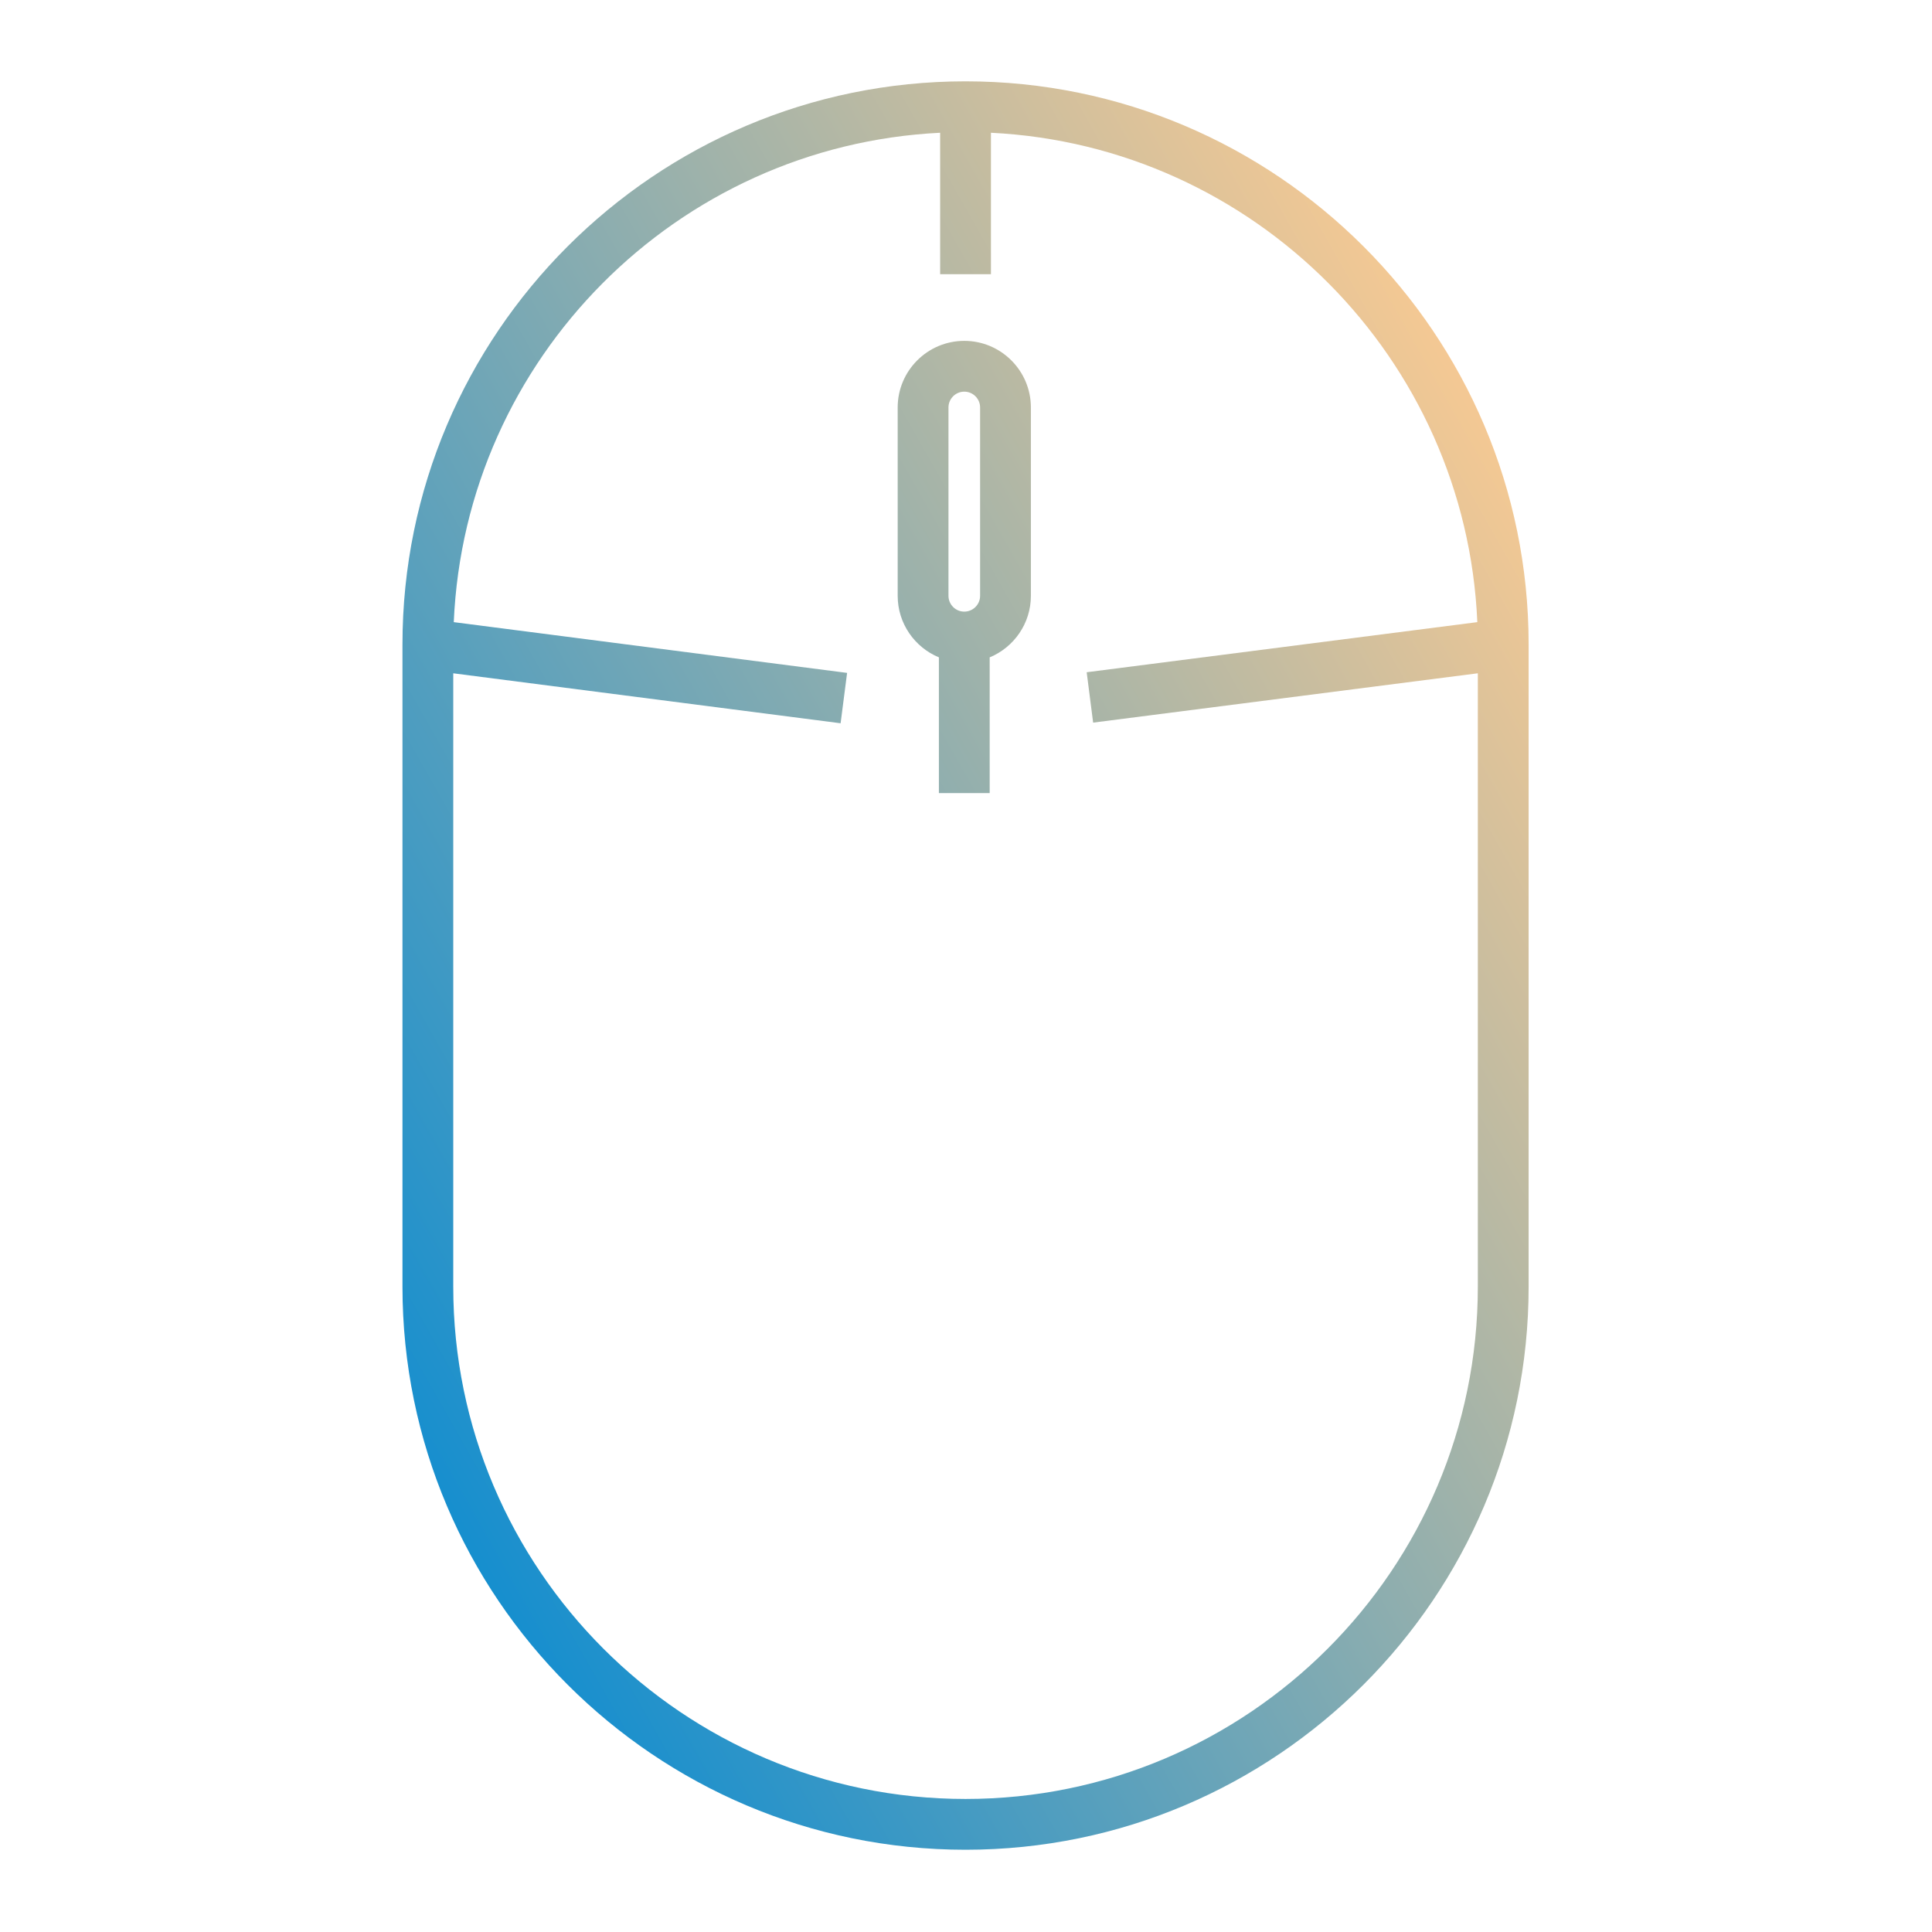 <svg xmlns="http://www.w3.org/2000/svg" xmlns:xlink="http://www.w3.org/1999/xlink" xmlns:serif="http://www.serif.com/" width="100%" height="100%" viewBox="0 0 512 512" xml:space="preserve" style="fill-rule:evenodd;clip-rule:evenodd;stroke-linejoin:round;stroke-miterlimit:1.414;">
    <g id="mouse_x5F_controller">
        <g transform="matrix(1.346,0,0,1.346,-88.697,-88.697)">
            <path d="M256,81.91C194.87,81.91 145.137,131.643 145.137,192.773L145.137,319.226C145.137,380.356 194.87,430.089 256,430.089C317.13,430.089 366.863,380.356 366.863,319.226L366.863,192.773C366.863,131.643 317.13,81.91 256,81.91ZM256,420.09C200.384,420.09 155.137,374.843 155.137,319.227L155.137,198.46L231.401,208.298L232.68,198.38L155.238,188.39C157.47,136.459 199.15,94.578 251,92.035L251,119.878L261,119.878L261,92.035C312.85,94.579 354.528,136.458 356.763,188.387L279.851,198.253L281.122,208.172L356.863,198.457L356.863,319.228C356.863,374.843 311.616,420.09 256,420.09Z" style="fill:url(#_Linear1);fill-rule:nonzero;"></path>
        </g>
        <g transform="matrix(1.346,0,0,1.346,-88.697,-88.697)">
            <path d="M255.753,133.008C248.522,133.008 242.639,138.891 242.639,146.122L242.639,183.204C242.639,188.664 245.996,193.352 250.753,195.322L250.753,222.052L260.753,222.052L260.753,195.322C265.509,193.352 268.866,188.664 268.866,183.204L268.866,146.122C268.866,138.891 262.983,133.008 255.753,133.008ZM252.639,146.122C252.639,144.405 254.036,143.008 255.753,143.008C257.47,143.008 258.866,144.405 258.866,146.122L258.866,183.204C258.866,184.921 257.47,186.318 255.753,186.318C254.036,186.318 252.639,184.921 252.639,183.204L252.639,146.122Z" style="fill:url(#_Linear2);fill-rule:nonzero;"></path>
        </g>
    </g>
    <defs>
        <linearGradient id="_Linear1" x1="0" y1="0" x2="1" y2="0" gradientUnits="userSpaceOnUse" gradientTransform="matrix(246.739,-142.455,142.455,246.739,132.63,327.228)"><stop offset="0" style="stop-color:rgb(20,142,207);stop-opacity:1"></stop><stop offset="1" style="stop-color:rgb(246,201,147);stop-opacity:1"></stop></linearGradient>
        <linearGradient id="_Linear2" x1="0" y1="0" x2="1" y2="0" gradientUnits="userSpaceOnUse" gradientTransform="matrix(246.739,-142.455,142.455,246.739,132.63,327.228)"><stop offset="0" style="stop-color:rgb(20,142,207);stop-opacity:1"></stop><stop offset="1" style="stop-color:rgb(246,201,147);stop-opacity:1"></stop></linearGradient>
    </defs>
</svg>